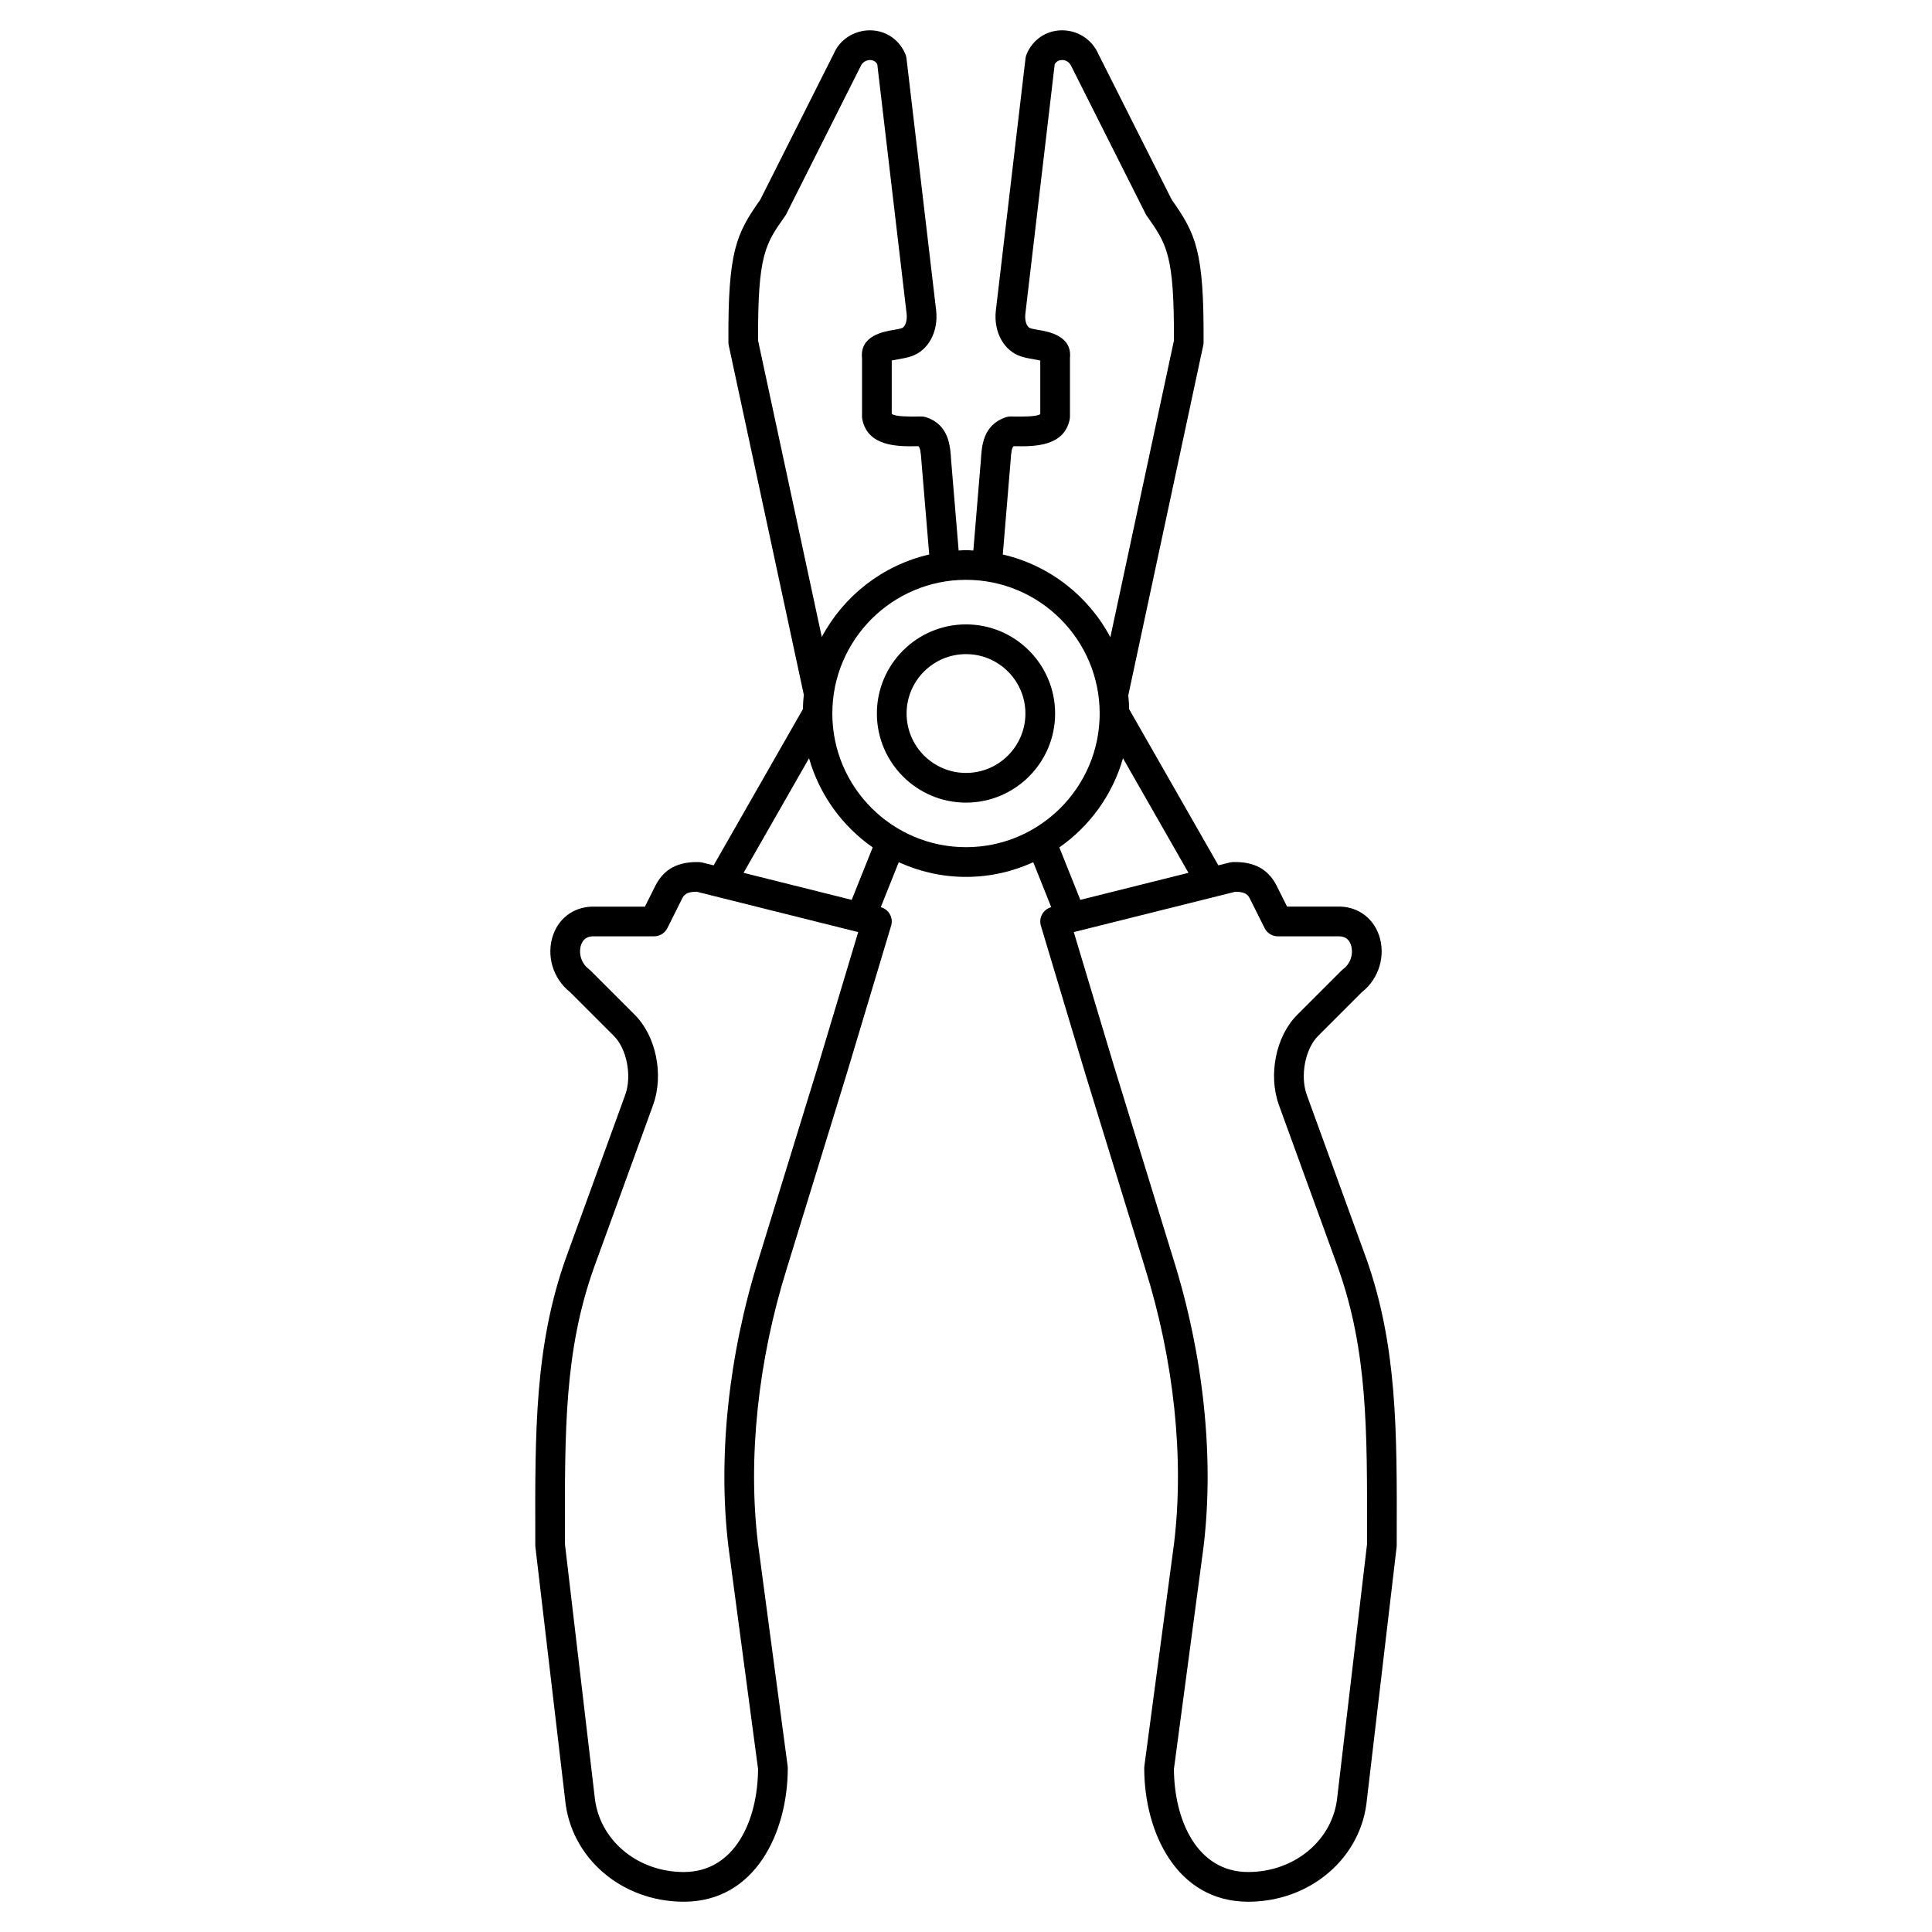 <?xml version="1.0" encoding="UTF-8"?>
<!-- Uploaded to: SVG Find, www.svgfind.com, Generator: SVG Find Mixer Tools -->
<svg fill="#000000" width="800px" height="800px" version="1.1" viewBox="144 144 512 512" xmlns="http://www.w3.org/2000/svg">
 <g>
  <path d="m506.03 477.38-15.734-43.273c-1.785-5.019-0.41-12.152 3.016-15.574l11.629-11.629c4.551-3.574 6.383-9.777 4.457-15.195-1.707-4.801-6.062-7.637-10.992-7.445h-13.312l-2.852-5.695c-0.016-0.027-0.031-0.055-0.047-0.082-2.234-4.219-5.902-6.184-11.465-6.027-0.281 0.008-0.562 0.047-0.836 0.113l-3.012 0.75-23.648-41.383c-0.031-1.238-0.09-2.469-0.227-3.676l19.867-92.754c0.059-0.266 0.086-0.531 0.086-0.805 0.141-24.188-2.059-28.746-8.445-37.793l-19.43-38.586c-1.664-3.832-5.43-6.293-9.609-6.293h-0.102c-4.152 0.039-7.727 2.481-9.332 6.371-0.133 0.336-0.227 0.684-0.27 1.043l-7.875 66.965c-0.586 5.582 2.129 10.523 6.606 12.016 1.172 0.391 2.379 0.598 3.543 0.801 0.488 0.082 1.117 0.191 1.637 0.309v14.203c-0.887 0.711-4.785 0.656-6.461 0.648l-1.418-0.02c-0.422 0-0.844 0.066-1.242 0.199-6.066 2.023-6.398 7.652-6.613 11.281l-2.004 24.043c-0.648-0.031-1.289-0.102-1.945-0.102s-1.301 0.07-1.949 0.098l-1.996-23.945c-0.219-3.723-0.555-9.352-6.621-11.375-0.402-0.133-0.82-0.199-1.242-0.199l-1.414 0.012c-1.688 0.012-5.547 0.062-6.461-0.707v-14.141c0.52-0.113 1.148-0.223 1.637-0.309 1.164-0.199 2.375-0.41 3.543-0.801 4.477-1.492 7.191-6.43 6.602-12.062l-7.871-66.914c-0.043-0.359-0.133-0.707-0.27-1.043-1.605-3.894-5.18-6.332-9.328-6.371h-0.102c-4.18 0-7.949 2.461-9.527 6.102l-19.52 38.785c-6.383 9.047-8.59 13.605-8.445 37.793 0 0.273 0.031 0.539 0.086 0.805l19.895 92.598c-0.145 1.258-0.215 2.539-0.25 3.828l-23.648 41.383-3.012-0.75c-0.273-0.066-0.555-0.105-0.836-0.113-5.559-0.164-9.23 1.805-11.465 6.027-0.016 0.027-0.031 0.055-0.047 0.082l-2.852 5.695-13.152 0.004c-5.129-0.211-9.441 2.641-11.152 7.441-1.93 5.418-0.094 11.621 4.457 15.195l11.629 11.629c3.426 3.426 4.801 10.555 3.023 15.551l-15.754 43.328c-8.223 23.211-8.172 45.66-8.105 74.078l0.004 2.027c0 0.148 0.008 0.301 0.027 0.449l7.859 66.809c1.41 15.504 14.941 27.195 31.473 27.195 18.934 0 27.551-18.367 27.551-35.426 0-0.172-0.012-0.348-0.035-0.52l-7.863-58.992c-2.738-22.602 0-48.574 7.727-73.156l15.75-51.195 11.809-39.359c0.309-1.031 0.18-2.141-0.352-3.078-0.516-0.91-1.383-1.562-2.394-1.84l4.766-11.914c5.449 2.477 11.469 3.891 17.828 3.891 6.356 0 12.379-1.414 17.82-3.887l4.766 11.914c-1.012 0.277-1.879 0.926-2.394 1.84-0.531 0.938-0.656 2.047-0.352 3.078l11.816 39.387 15.75 51.191c7.719 24.559 10.457 50.531 7.727 73.082l-7.871 59.039c-0.023 0.172-0.035 0.348-0.035 0.52 0 17.059 8.621 35.426 27.551 35.426 16.531 0 30.062-11.691 31.461-27.09l7.871-66.914c0.02-0.148 0.027-0.301 0.027-0.449l0.004-2.027c0.078-28.418 0.125-50.871-8.109-74.113zm-94.234-210.97c0.176-2.984 0.41-3.824 0.828-4.164l0.508 0.004c4.816 0.074 12.887 0.145 14.344-7.109 0.047-0.25 0.074-0.512 0.074-0.77v-15.508c0.613-5.887-5.754-6.984-8.176-7.398-0.832-0.141-1.676-0.27-2.387-0.508-0.887-0.297-1.453-1.969-1.27-3.68l7.793-66.262c0.527-0.895 1.328-1.102 1.938-1.105 0.828-0.055 1.918 0.402 2.523 1.77l19.652 39.047c0.086 0.172 0.191 0.344 0.305 0.504 5.285 7.469 7.281 10.297 7.172 33.039l-16.844 78.605c-5.801-10.934-16.145-19.07-28.504-21.93zm-66.898-32.148c-0.105-22.742 1.887-25.562 7.172-33.035 0.109-0.16 0.215-0.328 0.305-0.504l19.746-39.246c0.508-1.168 1.754-1.594 2.426-1.57 0.609 0.004 1.41 0.211 1.938 1.105l7.789 66.215c0.184 1.762-0.387 3.438-1.266 3.727-0.711 0.238-1.559 0.367-2.387 0.508-2.422 0.418-8.789 1.512-8.176 7.398v15.512c0 0.262 0.027 0.52 0.078 0.77 1.453 7.258 9.523 7.188 14.344 7.109l0.504-0.004c0.422 0.34 0.652 1.195 0.84 4.258l2.039 24.438c-12.332 2.856-22.664 10.965-28.469 21.863zm15.914 192.14-15.734 51.145c-8.047 25.605-10.895 52.75-8.02 76.484l7.836 58.777c-0.078 13.629-6.168 27.297-19.68 27.297-12.434 0-22.594-8.613-23.645-20.141l-7.844-66.691-0.004-1.801c-0.07-28.742-0.117-49.508 7.637-71.402l15.75-43.32c2.844-7.949 0.746-18.176-4.856-23.785l-11.809-11.809c-0.129-0.133-0.273-0.254-0.422-0.367-2.223-1.668-2.695-4.508-2.004-6.445 0.559-1.559 1.676-2.293 3.578-2.211h15.742c1.492 0 2.856-0.844 3.523-2.176l3.914-7.828c0.457-0.863 1.008-1.812 3.844-1.812h0.016l42.793 10.699zm8.895-43.93-28.656-7.164 17.352-30.363c2.766 9.688 8.809 17.988 16.871 23.625zm-5.133-49.387c0-19.531 15.891-35.426 35.426-35.426s35.426 15.895 35.426 35.426-15.891 35.426-35.426 35.426-35.426-15.895-35.426-35.426zm77.027 11.859 17.352 30.363-28.656 7.164-5.562-13.898c8.059-5.637 14.102-13.941 16.867-23.629zm64.672 206.53-0.004 1.801-7.856 66.789c-1.039 11.422-11.199 20.039-23.633 20.039-13.512 0-19.602-13.664-19.68-27.297l7.844-58.824c2.871-23.688 0.02-50.832-8.02-76.414l-15.734-51.141-10.625-35.414 42.797-10.691h0.016c2.836 0 3.387 0.953 3.844 1.812l3.914 7.828c0.668 1.336 2.031 2.176 3.523 2.176l15.902-0.004c1.777-0.051 2.867 0.652 3.422 2.215 0.691 1.941 0.223 4.777-2.004 6.445-0.148 0.109-0.293 0.234-0.422 0.367l-11.809 11.809c-5.609 5.609-7.699 15.836-4.848 23.809l15.73 43.266c7.762 21.926 7.711 42.691 7.641 71.43z"/>
  <path d="m400 309.47c-13.023 0-23.617 10.594-23.617 23.617 0 13.023 10.594 23.617 23.617 23.617s23.617-10.594 23.617-23.617c-0.004-13.023-10.594-23.617-23.617-23.617zm0 39.363c-8.684 0-15.742-7.062-15.742-15.742 0-8.684 7.062-15.742 15.742-15.742 8.684 0 15.742 7.062 15.742 15.742 0 8.68-7.062 15.742-15.742 15.742z"/>
 </g>
</svg>